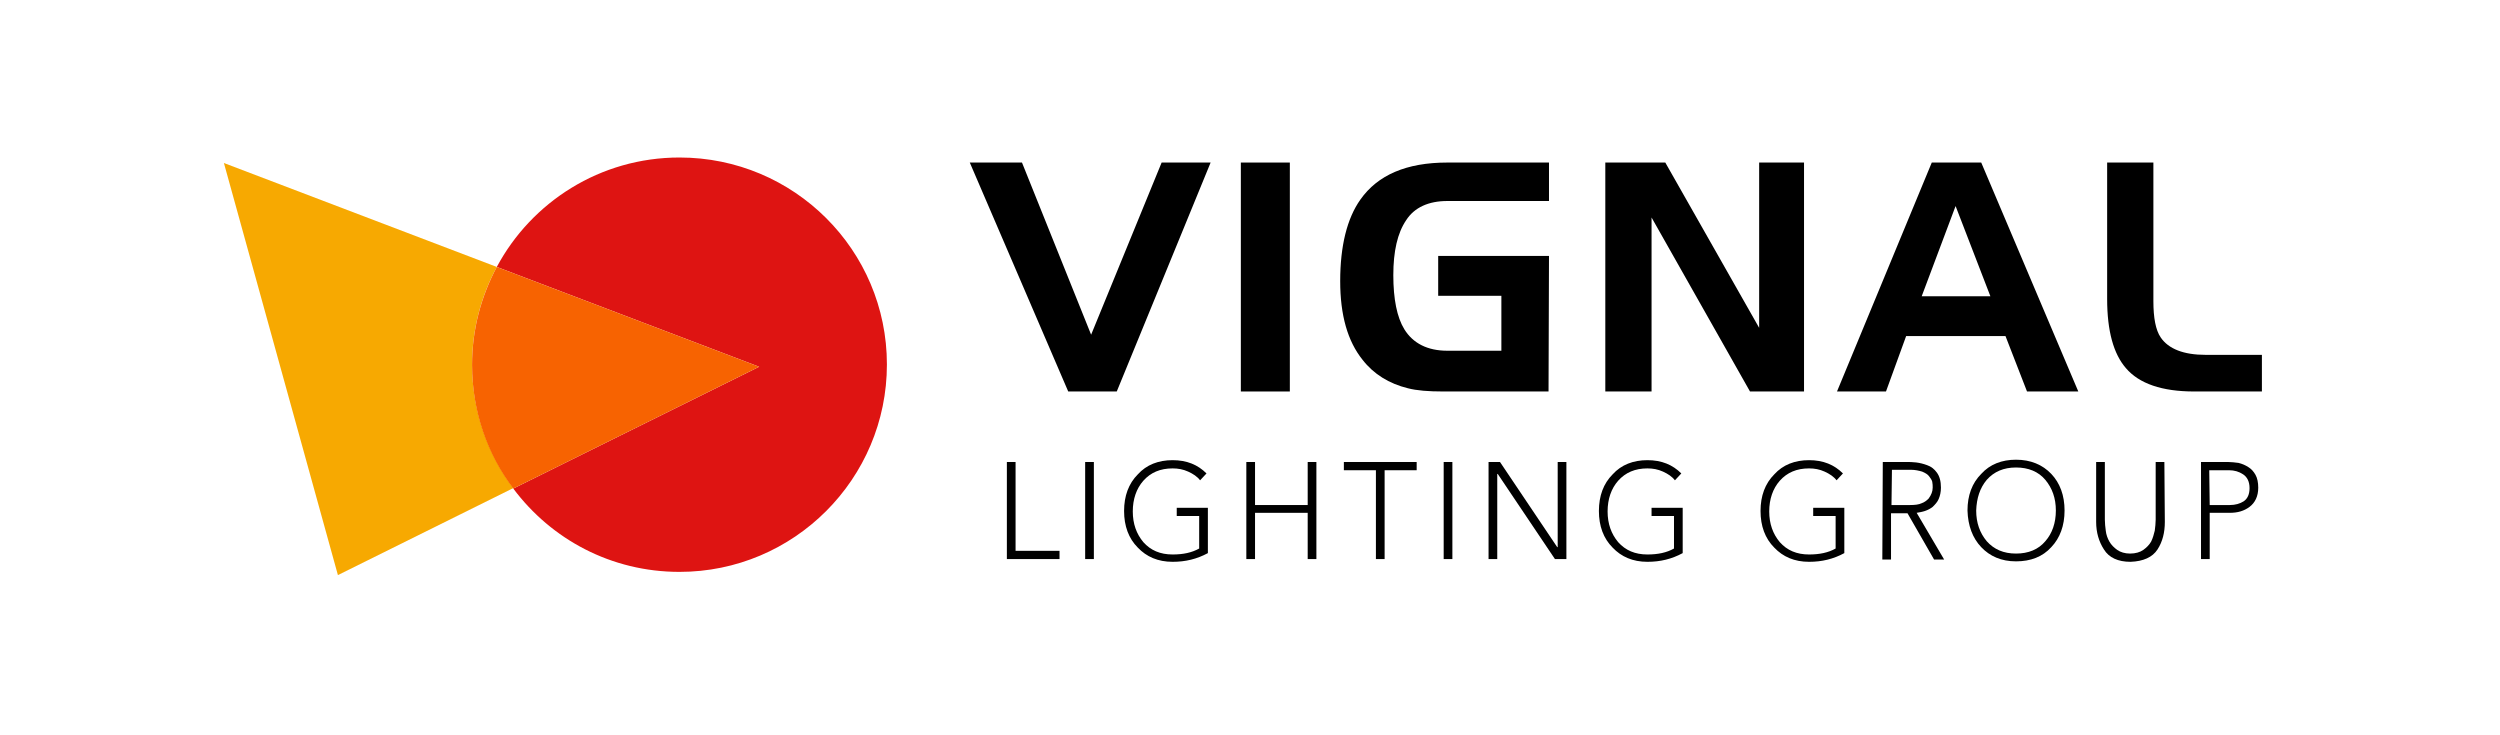 <?xml version="1.0" encoding="utf-8"?>
<!-- Generator: Adobe Illustrator 24.0.1, SVG Export Plug-In . SVG Version: 6.00 Build 0)  -->
<svg version="1.1" id="Calque_1" xmlns="http://www.w3.org/2000/svg" xmlns:xlink="http://www.w3.org/1999/xlink" x="0px" y="0px"
	 viewBox="0 0 546 160.6" style="enable-background:new 0 0 546 160.6;" xml:space="preserve">
<style type="text/css">
	.st0{fill:#DE1412;}
	.st1{fill:#F7A901;}
	.st2{fill:#F76301;}
</style>
<g id="Arrière-plan_xA0_Image">
	<path class="st0" d="M148.4,34.4c-17.3,0-32.3,9.7-39.9,23.9l57.3,21.8l-53.7,26.6c8.3,11.1,21.4,18.2,36.3,18.2
		c25,0,45.3-20.3,45.3-45.3S173.4,34.4,148.4,34.4z"/>
	<path class="st1" d="M108.5,58.3L48.9,35.6l24.9,90l38.3-19c-5.6-7.5-9-16.9-9-27C103.1,71.9,105.1,64.6,108.5,58.3z"/>
	<path class="st2" d="M108.5,58.3c-3.4,6.4-5.4,13.6-5.4,21.4c0,10.1,3.3,19.5,9,27l53.7-26.6L108.5,58.3z"/>
</g>
<g id="lighting_group">
	<g>
		<path d="M219.9,100.9h1.9v19.4h9.6v1.8h-11.5V100.9z"/>
		<path d="M237,100.9h1.9v21.2H237V100.9z"/>
		<path d="M263.8,120.8c-2.4,1.3-4.9,1.9-7.7,1.9c-3.2,0-5.7-1.1-7.6-3.1c-2-2-3-4.7-3-8c0-3.3,1-6,3-8c1.9-2.1,4.5-3.1,7.6-3.1
			c3.1,0,5.5,1,7.4,2.9l-1.4,1.5c-0.6-0.8-1.5-1.4-2.6-1.9c-1.1-0.5-2.2-0.7-3.4-0.7c-2.7,0-4.8,0.9-6.4,2.7c-1.5,1.7-2.3,4-2.3,6.7
			c0,2.7,0.8,4.9,2.3,6.7c1.6,1.8,3.7,2.7,6.4,2.7c2.3,0,4.2-0.4,5.8-1.3v-7.1h-4.9v-1.8h6.8L263.8,120.8L263.8,120.8z"/>
		<path d="M272.2,100.9h1.9v9.4h11.5v-9.4h1.9v21.2h-1.9v-10.1h-11.5v10.1h-1.9V100.9z"/>
		<path d="M300.5,102.7h-7v-1.8h15.9v1.8h-7v19.4h-1.9L300.5,102.7L300.5,102.7z"/>
		<path d="M315.3,100.9h1.9v21.2h-1.9V100.9z"/>
		<path d="M325.1,100.9h2.5l12.5,18.6h0.1v-18.6h1.9v21.2h-2.5l-12.5-18.6H327v18.6h-1.9V100.9z"/>
		<path d="M367.5,120.8c-2.4,1.3-4.9,1.9-7.7,1.9c-3.2,0-5.7-1.1-7.6-3.1c-2-2-3-4.7-3-8c0-3.3,1-6,3-8c1.9-2.1,4.5-3.1,7.6-3.1
			c3.1,0,5.5,1,7.4,2.9l-1.4,1.5c-0.6-0.8-1.5-1.4-2.6-1.9c-1.1-0.5-2.2-0.7-3.4-0.7c-2.7,0-4.8,0.9-6.4,2.7c-1.5,1.7-2.3,4-2.3,6.7
			c0,2.7,0.8,4.9,2.3,6.7c1.6,1.8,3.7,2.7,6.4,2.7c2.3,0,4.2-0.4,5.8-1.3v-7.1h-4.9v-1.8h6.8L367.5,120.8L367.5,120.8z"/>
		<path d="M402.8,120.8c-2.4,1.3-4.9,1.9-7.7,1.9c-3.2,0-5.7-1.1-7.6-3.1c-2-2-3-4.7-3-8c0-3.3,1-6,3-8c1.9-2.1,4.5-3.1,7.6-3.1
			c3.1,0,5.5,1,7.4,2.9l-1.4,1.5c-0.6-0.8-1.5-1.4-2.6-1.9c-1.1-0.5-2.2-0.7-3.4-0.7c-2.7,0-4.8,0.9-6.4,2.7c-1.5,1.7-2.3,4-2.3,6.7
			c0,2.7,0.8,4.9,2.3,6.7c1.6,1.8,3.7,2.7,6.4,2.7c2.3,0,4.2-0.4,5.8-1.3v-7.1h-4.9v-1.8h6.8L402.8,120.8L402.8,120.8z"/>
		<path d="M411.2,100.9h5.4c0.4,0,1,0,1.9,0.1c0.8,0.1,1.6,0.3,2.4,0.6c0.9,0.3,1.6,0.9,2.1,1.6c0.6,0.8,0.9,1.9,0.9,3.3
			c0,1-0.2,1.8-0.5,2.5c-0.3,0.7-0.8,1.2-1.3,1.7c-0.5,0.4-1.1,0.7-1.7,0.9c-0.6,0.2-1.2,0.3-1.8,0.4l6,10.2h-2.2l-5.8-10.1h-3.6
			v10.1h-1.9L411.2,100.9L411.2,100.9z M413.1,110.3h4.1c1,0,1.9-0.1,2.5-0.4c0.6-0.2,1.1-0.6,1.5-1c0.6-0.8,0.9-1.6,0.9-2.4
			c0-0.4,0-0.8-0.1-1.3c-0.1-0.4-0.4-0.8-0.7-1.2c-0.3-0.4-0.8-0.7-1.5-1c-0.7-0.2-1.5-0.4-2.5-0.4h-4.1L413.1,110.3L413.1,110.3z"
			/>
		<path d="M429.7,111.5c0-3.3,1-6,3-8c1.9-2.1,4.5-3.1,7.6-3.1c3.2,0,5.8,1.1,7.7,3.1c1.9,2,2.9,4.7,2.9,8c0,3.3-1,6-2.9,8
			c-1.9,2.1-4.5,3.1-7.7,3.1c-3.2,0-5.7-1.1-7.6-3.1C430.8,117.5,429.8,114.8,429.7,111.5z M431.6,111.5c0,2.7,0.8,4.9,2.3,6.7
			c1.6,1.8,3.7,2.7,6.4,2.7c2.7,0,4.9-0.9,6.4-2.7c1.5-1.7,2.3-4,2.3-6.7c0-2.7-0.8-4.9-2.3-6.7c-1.5-1.8-3.7-2.7-6.4-2.7
			c-2.7,0-4.8,0.9-6.4,2.7C432.4,106.6,431.7,108.8,431.6,111.5z"/>
		<path d="M472.8,114c0,2.3-0.5,4.3-1.6,6c-1.1,1.7-3.1,2.6-5.9,2.7c-2.7,0-4.7-0.9-5.8-2.7c-1.1-1.7-1.7-3.7-1.7-6v-13.1h1.9v12.6
			c0,0.8,0.1,1.6,0.2,2.4c0.1,0.9,0.4,1.7,0.8,2.4c0.4,0.7,1,1.3,1.7,1.8c0.7,0.5,1.7,0.8,2.8,0.8c1.2,0,2.2-0.3,2.9-0.8
			c0.7-0.5,1.3-1.1,1.7-1.8c0.4-0.8,0.6-1.6,0.8-2.4c0.1-0.8,0.2-1.6,0.2-2.4v-12.6h1.9L472.8,114L472.8,114z"/>
		<path d="M480.7,100.9h5.9c0.7,0,1.5,0.1,2.3,0.2c0.8,0.2,1.5,0.5,2.1,0.9c0.7,0.4,1.2,1,1.6,1.7c0.4,0.7,0.6,1.7,0.6,2.8
			c0,1.9-0.7,3.3-1.9,4.2c-1.2,0.9-2.6,1.3-4.3,1.3h-4.4v10.1h-1.9L480.7,100.9L480.7,100.9z M482.6,110.3h4.4c1.2,0,2.2-0.3,3-0.8
			c0.9-0.6,1.3-1.6,1.3-2.9c0-1.4-0.5-2.4-1.4-3c-0.9-0.6-1.9-0.9-3.1-0.9h-4.3L482.6,110.3L482.6,110.3z"/>
	</g>
</g>
<g id="VIGNAL">
	<g>
		<path d="M264.4,35.5l-20.5,50h-10.6l-21.5-50h11.4l15.1,37.6l15.4-37.6C253.6,35.5,264.4,35.5,264.4,35.5z"/>
		<path d="M281.6,85.5H271v-50h10.7V85.5z"/>
		<path d="M338.2,85.5h-23c-3.2,0-5.8-0.2-7.7-0.7c-4.1-1-7.5-3.1-9.9-6.2c-3.3-4.1-4.9-9.8-4.9-17.2c0-7.7,1.5-13.7,4.4-17.8
			c3.8-5.4,10.1-8.1,19-8.1h22.2v8.4h-22.2c-4.1,0-7.2,1.4-9,4.2c-1.9,2.8-2.8,6.8-2.8,12s0.8,9.2,2.4,11.8c1.9,3.1,5.1,4.7,9.4,4.7
			h11.8v-12h-13.8v-8.7h24.2L338.2,85.5L338.2,85.5z"/>
		<path d="M394,85.5h-11.8l-21.5-38v38h-10.1v-50l13.1,0l20.5,36.1V35.5h9.8V85.5z"/>
		<path d="M453.9,85.5h-11.2L438,73.4h-21.7l-4.4,12.1h-10.7l20.7-50h10.8L453.9,85.5z M434.7,64.7l-7.6-19.7l-7.4,19.7H434.7z"/>
		<path d="M494,85.5h-14.8c-7,0-12-1.7-14.9-5.1c-2.7-3.1-4.1-8.1-4.1-15.1V35.5h10.1V63c0,0.6,0,1.1,0,1.6c0,0.5,0,0.9,0,1.2
			c0,3.6,0.5,6.3,1.6,7.9c1.7,2.5,5,3.8,9.8,3.8H494V85.5z"/>
	</g>
</g>
</svg>
